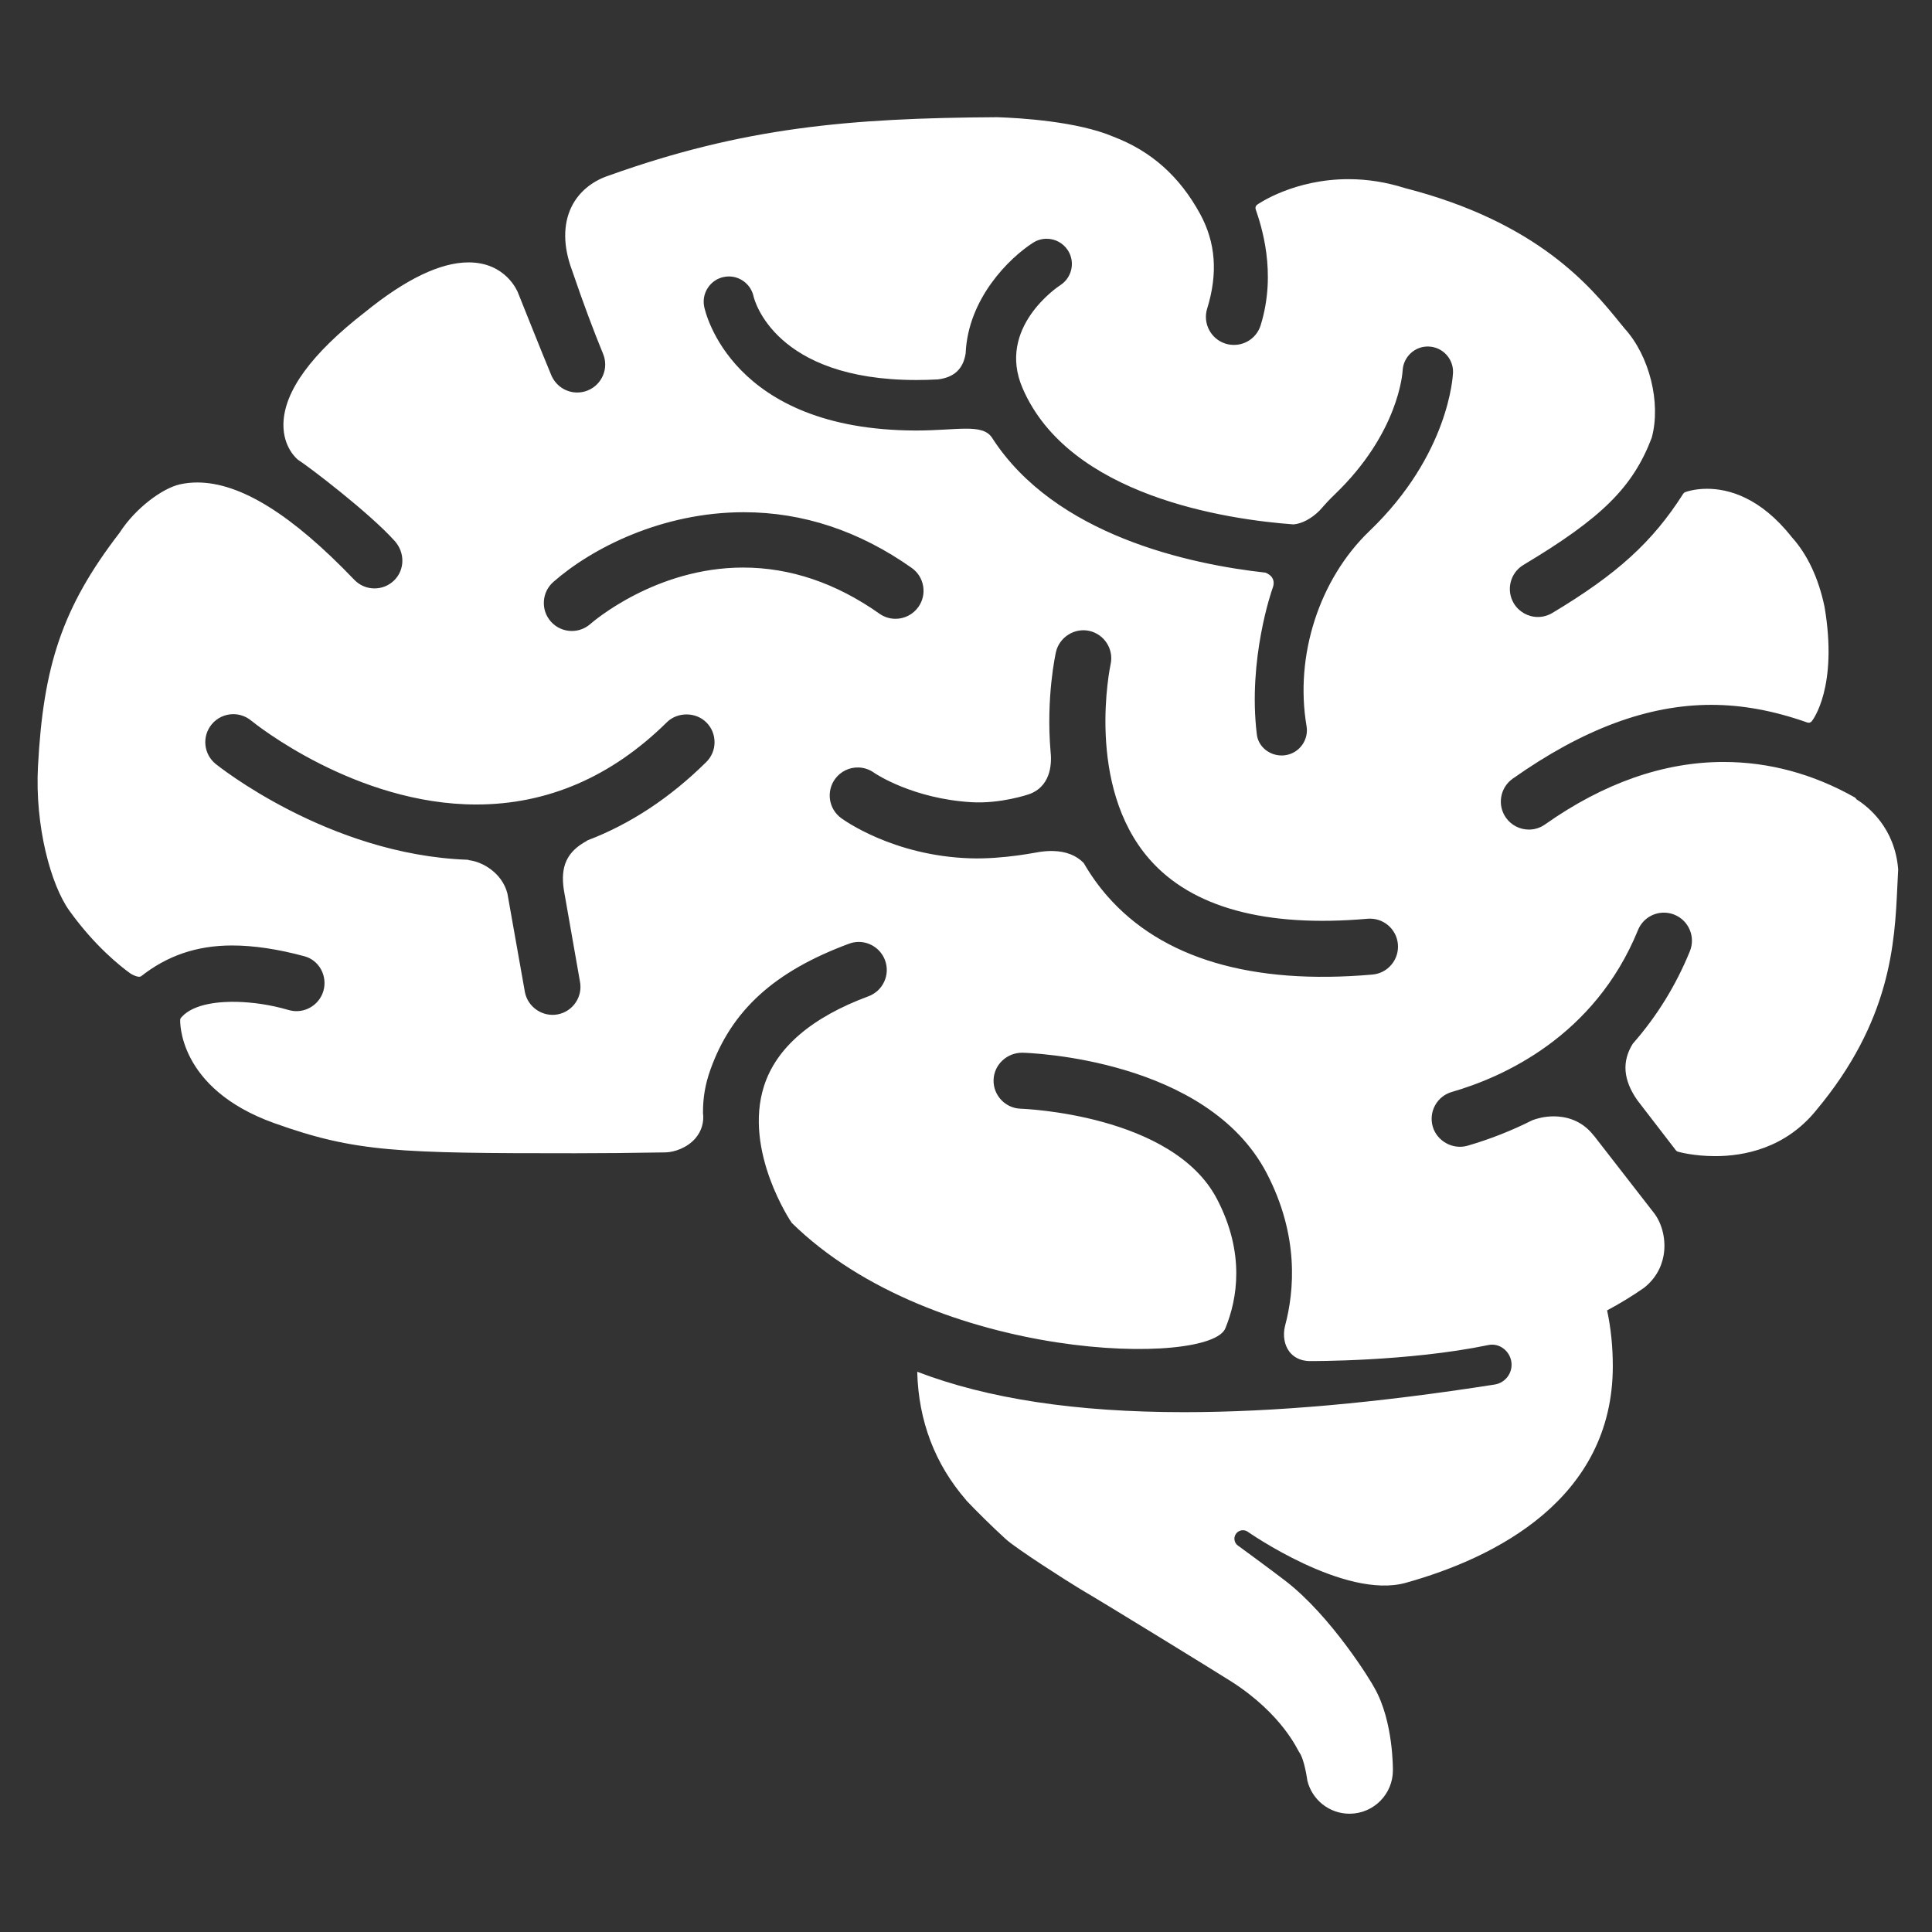 <svg version="1.0" preserveAspectRatio="xMidYMid meet" height="1080" viewBox="0 0 810 810" zoomAndPan="magnify" width="1080" xmlns:xlink="http://www.w3.org/1999/xlink" xmlns="http://www.w3.org/2000/svg"><rect x="0" y="0" width="810" height="810" fill="#333333" stroke="none"/><defs><clipPath id="58fce364a7"><path clip-rule="nonzero" d="M 15 49.223 L 796 49.223 L 796 760.973 L 15 760.973 Z M 15 49.223"></path></clipPath></defs><g clip-path="url(#58fce364a7)"><path fill-rule="nonzero" fill-opacity="1" d="M 778.332 335.117 C 778.184 334.777 777.941 334.496 777.605 334.309 C 760.156 324.457 741.656 319.457 722.609 319.457 C 697.574 319.457 672.383 328.277 647.754 345.656 C 645.754 347.062 643.418 347.805 640.988 347.805 C 637.16 347.805 633.574 345.949 631.375 342.832 C 627.645 337.539 628.906 330.199 634.211 326.461 C 663.715 305.629 690.949 295.512 717.457 295.512 C 730.41 295.512 743.578 297.926 757.742 302.918 C 758.414 303.152 759.164 302.934 759.602 302.375 C 760.062 301.809 770.656 288.008 764.949 254.418 C 762.418 242.348 757.785 232.496 751.227 225.219 C 738.004 208.445 724.598 204.922 715.672 204.922 C 710.133 204.922 706.625 206.305 706.473 206.359 C 706.148 206.488 705.875 206.715 705.688 207.023 C 692.863 227.191 677.98 240.734 650.785 257.008 C 648.953 258.098 646.875 258.672 644.758 258.672 C 640.641 258.672 636.789 256.484 634.672 252.953 C 631.344 247.398 633.16 240.168 638.719 236.84 C 671.543 217.199 684.594 204.285 692.492 183.543 C 696.48 168.91 691.562 149.168 681.09 137.699 L 678.988 135.125 C 667.074 120.465 644.938 93.176 588.965 78.84 C 581.195 76.367 573.266 75.113 565.383 75.113 C 542.574 75.113 527.695 85.379 527.074 85.816 C 526.461 86.246 526.211 87.027 526.445 87.73 C 528.664 94.258 535.434 114.109 528.543 136.336 C 527.02 141.285 522.496 144.605 517.328 144.605 C 516.148 144.605 514.977 144.438 513.836 144.082 C 507.66 142.16 504.188 135.57 506.109 129.383 C 510.672 114.656 509.695 101.656 503.129 89.645 C 494.543 73.926 482.637 63.348 466.809 57.312 C 451.695 50.887 427.75 49.457 418.09 49.141 C 355.859 49.48 311.492 53.484 255.344 73.574 C 248.156 75.914 242.551 80.625 239.555 86.816 C 236.016 94.152 236.098 103.293 239.805 113.254 C 239.855 113.375 239.984 113.777 240.211 114.426 C 244.555 127.137 248.801 138.539 252.84 148.336 C 254.035 151.238 254.035 154.426 252.832 157.328 C 251.629 160.219 249.367 162.48 246.469 163.676 C 245.031 164.266 243.527 164.562 241.992 164.562 C 237.254 164.562 232.988 161.703 231.121 157.285 C 227.754 149.25 217.262 122.961 217.168 122.719 C 216.973 122.203 212.109 110.008 196.449 110.008 C 184.691 110.008 170.098 117.008 153.109 130.805 C 130.52 148.305 118.988 164.16 118.824 177.914 C 118.711 187.613 124.504 192.418 124.906 192.734 C 129.566 195.707 154.887 215.012 165.469 226.793 C 169.895 231.711 169.75 239.031 165.137 243.441 C 162.941 245.539 160.059 246.695 157.02 246.695 C 153.781 246.695 150.77 245.402 148.531 243.07 C 122.266 215.633 100.734 202.281 82.691 202.281 C 80.156 202.281 77.668 202.555 75.293 203.098 C 68.289 204.703 56.934 212.773 50.102 223.402 C 26.008 254.707 18.141 279.27 15.922 321.297 C 14.582 346.457 21.371 371.012 28.996 381.68 C 39.715 396.668 50.555 405.16 54.664 408.129 C 54.664 408.129 57.969 410.23 59.227 409.246 C 69.953 400.82 82.238 396.395 97.316 396.395 C 106.34 396.395 116.539 397.914 127.637 400.918 C 130.578 401.719 133.031 403.641 134.543 406.336 C 136.094 409.102 136.473 412.434 135.578 415.48 C 134.121 420.457 129.496 423.93 124.301 423.93 C 123.188 423.93 122.082 423.758 121.008 423.453 C 113.254 421.191 106.016 420.23 99.508 420.035 C 93.094 419.867 81.398 420.473 76.102 426.457 C 75.859 426.73 75.641 427.004 75.559 427.352 C 75.488 427.684 74.234 456.273 114.934 470.863 C 149.113 483.105 166.883 483.508 241.164 483.508 C 252.113 483.508 264.164 483.398 279.066 483.145 C 282.82 483.043 288.145 481.191 291.535 477.258 C 294.121 474.27 295.227 470.523 294.734 466.605 C 294.695 460.297 295.672 454.539 297.836 448.48 C 306.738 423.539 324.66 407.258 355.957 395.652 C 357.281 395.16 358.645 394.91 360.043 394.91 C 364.93 394.91 369.348 397.996 371.051 402.582 C 372.141 405.523 372.027 408.711 370.711 411.562 C 369.402 414.422 367.07 416.586 364.129 417.684 C 340.199 426.562 325.457 439.242 320.305 455.371 C 311.621 482.59 331.719 512.473 331.961 512.715 C 391.766 571.328 507.965 573 513.805 556.73 C 518.723 544.656 522.109 525.492 510.242 502.723 C 491.66 467.074 428.613 464.859 427.973 464.828 C 421.504 464.652 416.375 459.23 416.562 452.777 C 416.73 446.477 422.016 441.352 428.59 441.352 C 431.746 441.438 506.051 443.879 531.066 491.867 C 544.648 517.918 542.734 541.098 538.73 555.996 C 537.77 559.996 538.496 564.035 540.668 566.805 C 542.059 568.547 544.648 570.633 549.254 570.633 C 549.254 570.633 590.41 570.898 624.043 563.906 C 628.59 562.969 632.926 566.328 633.637 570.891 C 634.348 575.469 631.207 579.766 626.637 580.477 C 577.277 588.199 534.004 592.059 496.441 592.059 C 451.051 592.059 413.984 586.414 384.555 575.113 C 385.055 595.863 392.105 613.957 404.926 628.758 C 405.004 628.879 405.078 628.969 405.148 629.082 C 409.422 633.582 415.828 639.945 421.676 645.277 C 426.148 649.355 447.316 662.844 452.828 666.172 C 463.457 672.375 511.785 702.113 516.43 705.102 C 537.703 718.805 544.004 733.684 544.664 734.57 C 546.934 737.574 548.105 746.492 548.105 746.492 C 550.027 754.488 557.242 760.434 565.836 760.41 C 575.875 760.383 584.008 752.219 583.977 742.172 C 583.977 742.172 584.258 721.746 576.293 707.75 C 575.02 705.156 558.258 677.695 538.914 662.777 C 533.043 658.246 519.191 648.117 519.191 648.117 L 519.109 648.078 C 517.535 647.004 517.043 644.887 518.055 643.25 C 519.078 641.586 521.27 641.051 522.957 642.078 C 522.957 642.078 563.766 670.742 589.355 663.609 C 626.957 653.137 676.176 628.402 676.176 572.758 C 676.176 564.484 675.355 556.707 673.785 549.383 C 679.004 546.605 684.191 543.461 689.367 539.852 C 695.441 534.988 697.25 528.965 697.695 524.766 C 698.324 518.758 696.586 512.391 693.156 508.191 L 668.375 476.281 L 668.086 475.965 C 662.922 469.406 656.172 468.035 651.406 468.035 C 647.344 468.035 644.16 469.012 642.457 469.656 C 633.75 474.051 624.574 477.652 615.23 480.359 C 609.078 482.129 602.43 478.391 600.684 472.332 C 599.82 469.32 600.168 466.145 601.68 463.398 C 603.195 460.652 605.684 458.664 608.707 457.801 C 630.027 451.641 668.496 434.629 686.734 389.941 C 688.535 385.5 692.809 382.633 697.621 382.633 C 699.141 382.633 700.625 382.922 702.039 383.504 C 708.039 385.945 710.938 392.816 708.484 398.816 C 702.637 413.152 694.625 426.133 684.527 437.617 C 679.926 445.047 680.523 452.746 686.418 461.219 L 702.605 482.25 C 702.82 482.547 703.121 482.758 703.469 482.848 C 703.734 482.93 710.059 484.715 719.09 484.715 C 731.25 484.715 748.465 481.41 761.344 465.629 C 792.828 427.984 794.363 395.41 795.469 371.625 C 795.59 369.258 795.688 366.957 795.824 364.5 C 794.434 347.078 783.305 338.234 778.332 335.117 Z M 296.082 319.516 C 280.941 334.48 264.23 345.496 246.438 352.273 C 246.234 352.344 246.066 352.457 245.918 352.605 C 237.73 357.055 234.871 363.191 236.398 373.094 L 243.141 411.48 C 243.746 414.559 243.117 417.691 241.363 420.293 C 239.613 422.895 236.961 424.672 233.879 425.27 C 227.535 426.52 221.309 422.25 220.082 416.012 L 212.73 374.582 C 210.488 365.875 202.129 361.27 196.707 360.656 C 196.492 360.535 196.23 360.461 195.957 360.453 C 137.57 358.348 90.84 320.629 90.371 320.25 C 87.949 318.254 86.438 315.441 86.125 312.324 C 85.816 309.207 86.746 306.148 88.723 303.723 C 90.961 300.984 94.281 299.418 97.816 299.418 C 100.508 299.418 103.148 300.355 105.242 302.066 C 107.008 303.508 149.137 337.289 199.695 337.289 C 229.531 337.289 256.41 325.684 279.582 302.812 C 284.039 298.402 291.777 298.441 296.188 302.918 C 298.395 305.145 299.598 308.109 299.574 311.242 C 299.562 314.367 298.32 317.309 296.082 319.516 Z M 311.566 237.949 C 274.859 237.949 248.602 260.66 247.496 261.621 C 245.348 263.504 242.602 264.543 239.75 264.543 C 236.363 264.543 233.141 263.09 230.922 260.555 C 228.852 258.195 227.82 255.176 228.031 252.043 C 228.223 248.914 229.637 246.047 231.996 243.98 C 248.074 229.848 277.508 214.75 311.863 214.75 C 336.621 214.75 360.293 222.602 382.227 238.094 C 384.789 239.902 386.492 242.602 387.027 245.695 C 387.559 248.777 386.855 251.895 385.047 254.457 C 382.852 257.574 379.258 259.434 375.445 259.434 C 373.012 259.434 370.68 258.688 368.684 257.273 C 350.52 244.449 331.297 237.949 311.566 237.949 Z M 583.367 404.438 C 581.352 406.848 578.516 408.316 575.398 408.59 C 524.812 413.023 487.129 401.879 464.207 375.637 C 460.629 371.551 457.348 366.973 454.473 362.027 C 454.41 361.906 454.312 361.793 454.223 361.691 C 451.18 358.629 447.012 356.988 441.824 356.805 C 439.992 356.738 438.055 356.852 435.898 357.16 C 435.664 357.109 421.035 360.324 406.676 359.848 C 374.305 358.781 353.492 343.605 352.629 342.969 C 347.41 339.125 346.305 331.758 350.148 326.539 C 352.441 323.414 356.141 321.629 360.02 321.773 C 362.367 321.855 364.613 322.633 366.527 324.027 C 367.184 324.496 382.816 334.875 407.305 336.328 C 419.148 337.031 430.762 333.293 432.176 332.695 C 441.227 328.891 440.891 318.852 440.445 314.965 C 438.523 292.262 442.543 274.156 442.707 273.387 C 444.105 267.176 450.477 263.098 456.75 264.52 C 463.043 265.949 467.031 272.234 465.621 278.539 C 465.508 279.051 454.812 329.328 481.984 360.293 C 499.727 380.508 530.652 388.949 573.355 385.191 C 579.945 384.645 585.523 389.488 586.074 395.871 C 586.34 398.988 585.387 402.031 583.367 404.438 Z M 574.145 222.645 C 553.113 242.809 542.75 274.891 547.773 304.387 C 548.762 310.129 544.875 315.605 539.141 316.582 C 538.543 316.688 537.938 316.734 537.34 316.734 C 532.18 316.734 527.559 313.078 526.938 307.941 C 523.078 276.426 533.277 247.332 533.398 247.035 C 534.078 245.379 534.164 243.941 533.648 242.762 C 533.035 241.309 531.629 240.508 530.539 240.082 C 499.008 236.59 442.223 224.59 415.852 183.43 C 411.789 177.445 401.16 180.516 383.949 180.492 C 306.625 180.363 295.664 130.699 295.234 128.582 C 294.68 125.82 295.227 122.992 296.785 120.645 C 298.344 118.285 300.719 116.676 303.488 116.121 C 304.184 115.977 304.895 115.902 305.598 115.902 C 310.547 115.902 314.895 119.422 315.934 124.27 C 316.266 125.691 324.746 159.32 384.125 159.32 C 387.066 159.32 390.129 159.242 393.223 159.07 C 400.047 158.238 403.867 154.645 404.859 148.102 C 405.836 125.223 423.07 108.215 433.102 101.777 C 434.809 100.676 436.777 100.098 438.797 100.098 C 442.422 100.098 445.75 101.914 447.715 104.957 C 449.242 107.332 449.75 110.16 449.145 112.914 C 448.539 115.676 446.898 118.035 444.531 119.562 C 443.441 120.281 417.84 137.395 428.684 162.656 C 448.215 208.16 514.637 217.82 542.281 219.855 C 545.773 219.582 549.746 217.496 553.152 214.137 C 555.488 211.449 557.516 209.285 559.527 207.363 C 586.398 181.605 588.004 156.391 588.062 155.332 C 588.359 149.516 593.328 144.992 599.102 145.293 C 604.875 145.551 609.398 150.453 609.184 156.219 C 609.133 157.625 607.5 190.676 574.145 222.645 Z M 574.145 222.645" fill="#ffffff"></path></g></svg>